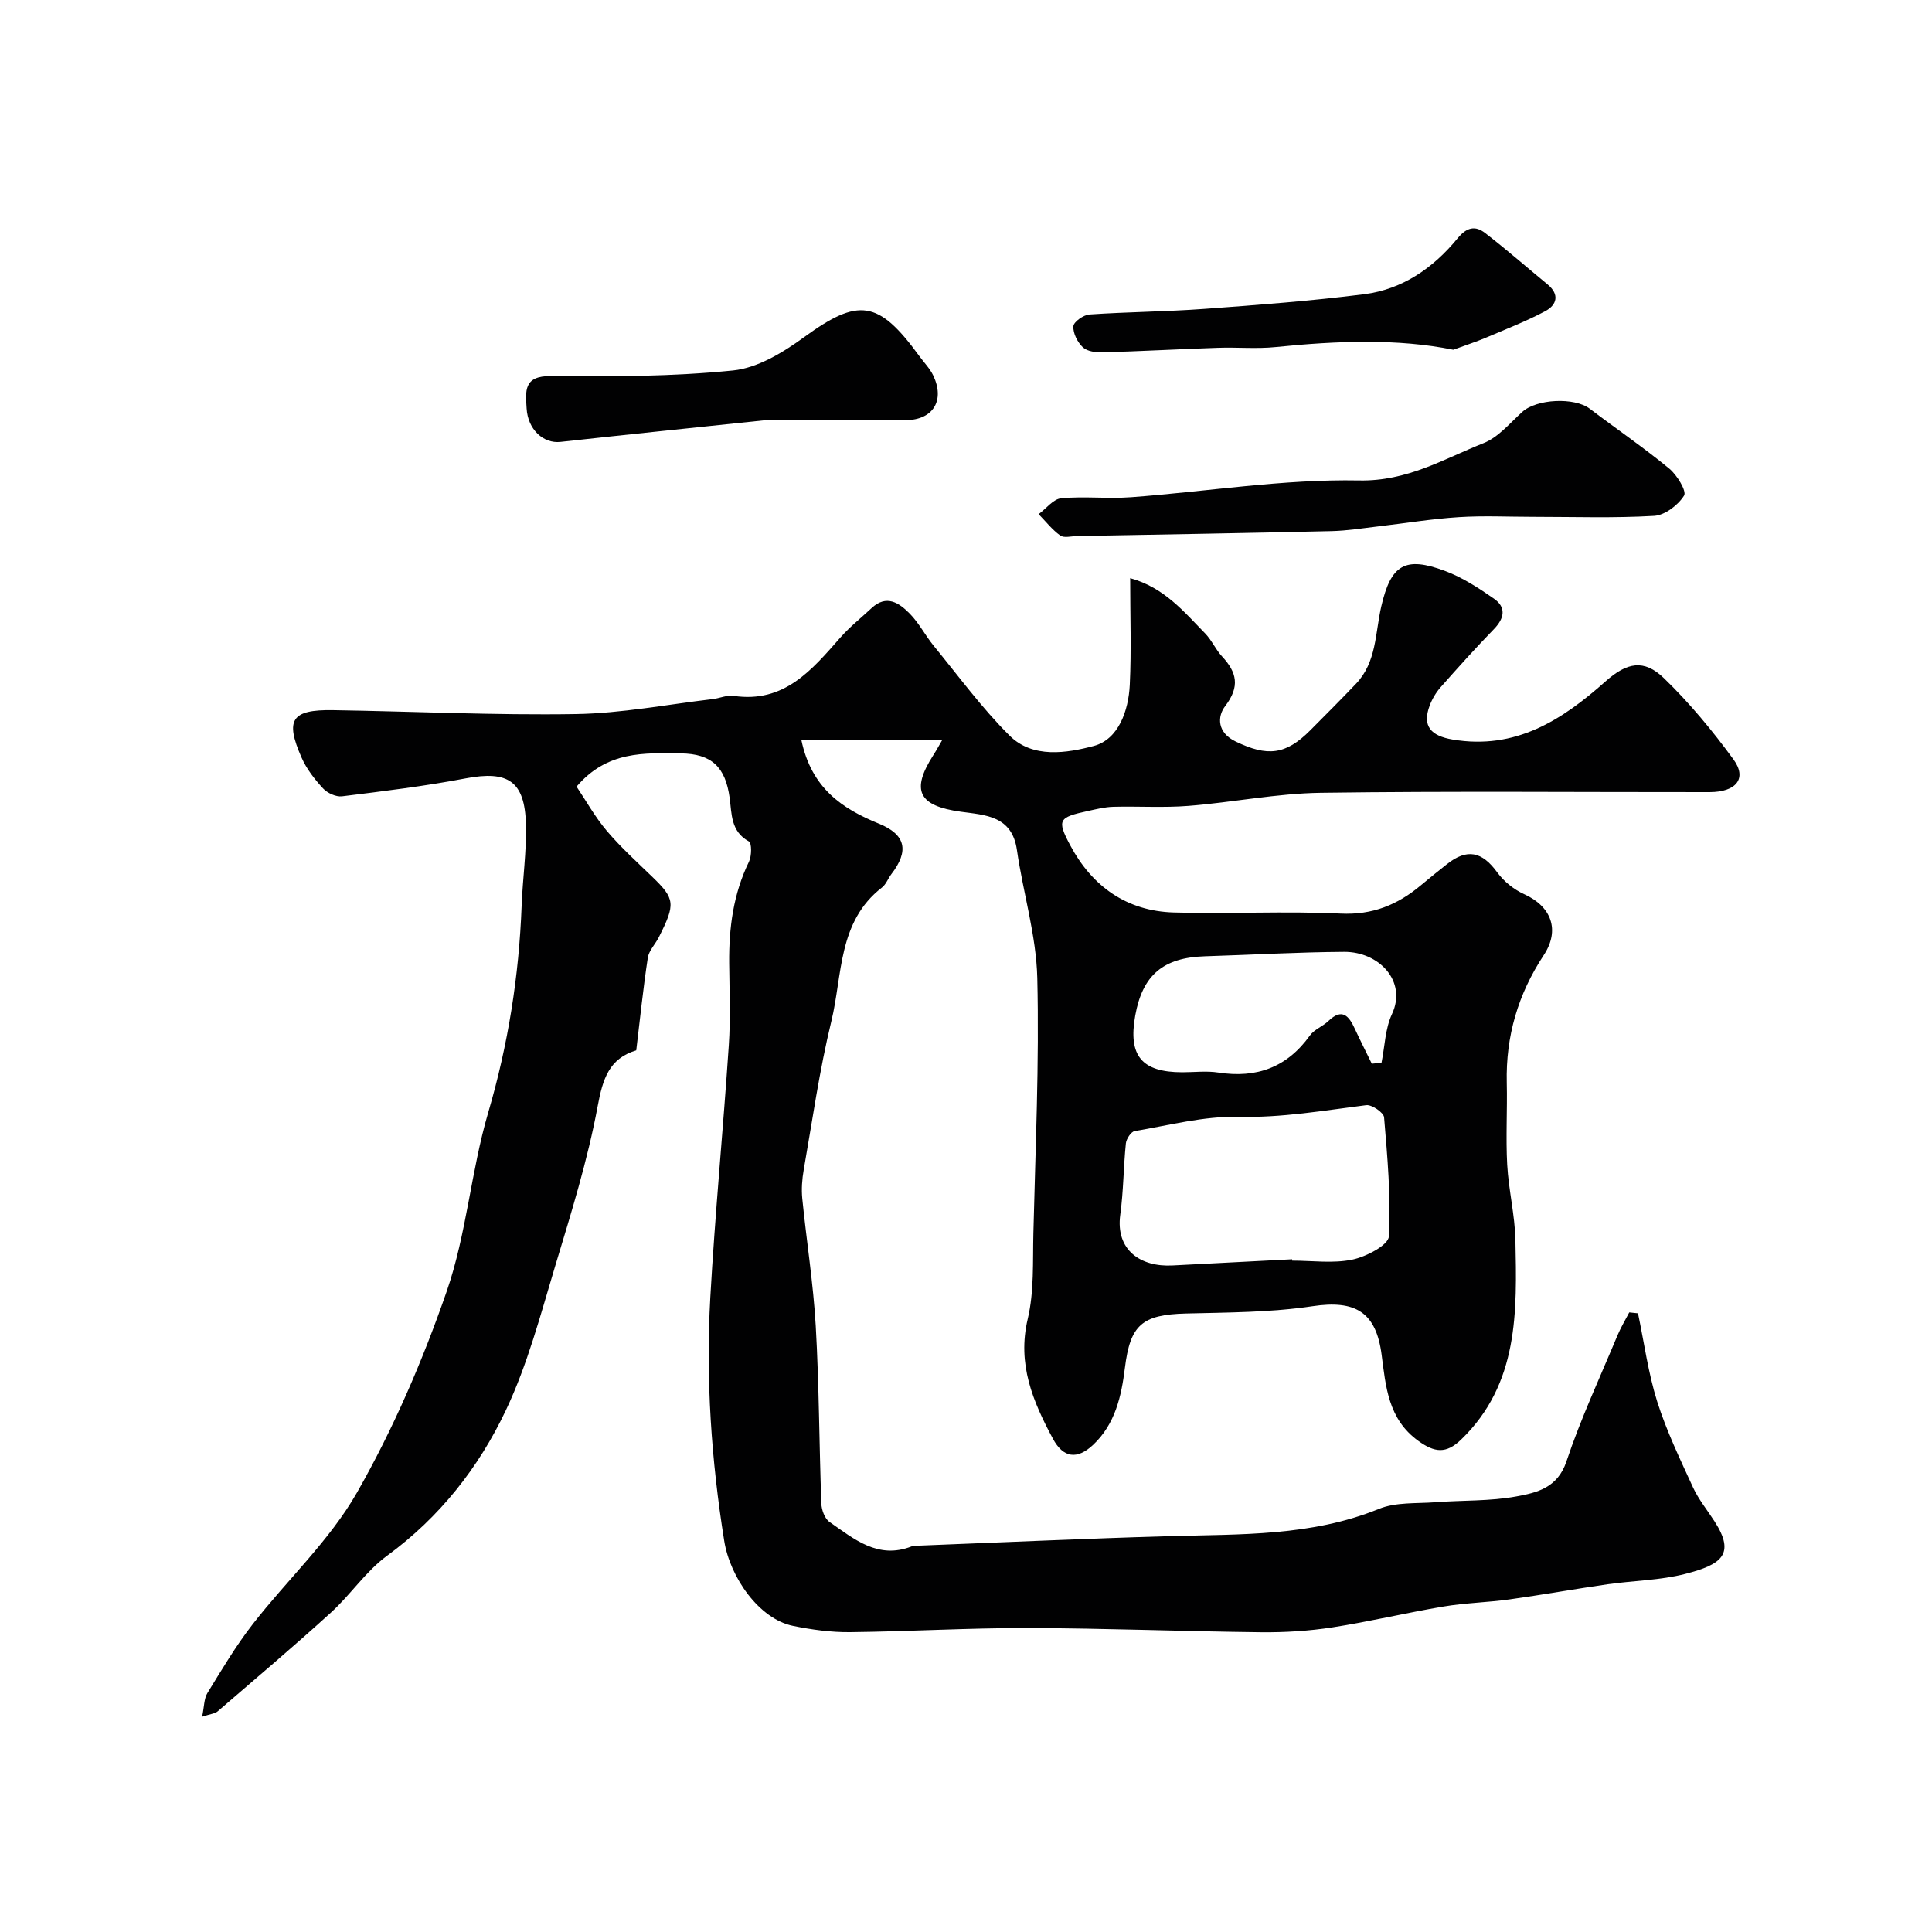 <svg enable-background="new 0 0 400 400" viewBox="0 0 400 400" xmlns="http://www.w3.org/2000/svg"><g fill="#010102"><path d="m119.37 162.86c1.94 2.89 3.81 6.27 6.26 9.16 2.9 3.42 6.26 6.46 9.49 9.59 4.64 4.49 4.76 5.55 1.28 12.44-.73 1.45-2.06 2.76-2.28 4.26-.96 6.28-1.6 12.61-2.39 19.15-5.63 1.7-6.94 5.91-8 11.62-2.07 11.13-5.47 22.05-8.75 32.92-3.04 10.11-5.74 20.47-10.23 29.95-5.62 11.89-13.73 22.2-24.64 30.17-4.37 3.2-7.51 8.03-11.58 11.73-7.67 6.98-15.6 13.69-23.46 20.46-.55.48-1.47.53-3.22 1.12.44-2.11.38-3.74 1.09-4.9 2.98-4.85 5.9-9.79 9.39-14.27 7.12-9.16 15.91-17.3 21.58-27.24 7.51-13.16 13.61-27.33 18.58-41.67 4.11-11.89 5.02-24.86 8.58-36.98 4.13-14.07 6.38-28.28 6.93-42.85.21-5.61 1.03-11.21.89-16.8-.22-9.01-3.71-11.23-12.45-9.57-8.48 1.62-17.07 2.66-25.63 3.72-1.25.15-3.04-.67-3.93-1.64-1.75-1.9-3.42-4.04-4.45-6.39-3.45-7.86-2.06-9.94 6.49-9.81 16.77.26 33.54 1.08 50.3.81 9.46-.15 18.89-1.99 28.33-3.1 1.45-.17 2.95-.88 4.33-.67 10.5 1.56 16.22-5.38 22.15-12.12 1.93-2.19 4.26-4.03 6.4-6.03 3.1-2.92 5.74-1.09 7.92 1.12 1.92 1.95 3.21 4.52 4.96 6.66 5.14 6.28 9.97 12.89 15.7 18.59 4.82 4.81 11.91 3.62 17.45 2.15 5.11-1.36 7.19-7.28 7.45-12.67.34-7.13.08-14.29.08-22.07 7.06 1.94 11.14 6.96 15.54 11.46 1.35 1.39 2.15 3.31 3.47 4.73 3.09 3.32 3.76 6.25.66 10.3-1.65 2.15-1.69 5.47 2.15 7.32 6.58 3.17 10.36 2.82 15.48-2.32 3.17-3.19 6.35-6.37 9.45-9.62 4.28-4.48 3.97-10.49 5.23-15.98 2-8.7 4.92-10.49 13.24-7.37 3.59 1.34 6.93 3.52 10.1 5.73 2.57 1.79 2.18 4.03.01 6.28-3.8 3.91-7.45 7.97-11.06 12.06-.95 1.08-1.74 2.41-2.25 3.76-1.63 4.32.27 6.31 4.74 7.06 13.02 2.19 22.63-4.01 31.64-12.02 4.44-3.95 7.96-4.69 12.1-.69 5.29 5.11 10.05 10.87 14.4 16.82 2.88 3.94.6 6.77-4.94 6.78-26.83.02-53.67-.23-80.5.14-9.14.13-18.25 1.99-27.4 2.71-5.16.41-10.39.05-15.58.19-1.77.05-3.54.5-5.28.88-5.98 1.3-6.43 1.8-3.63 7.06 4.52 8.51 11.68 13.66 21.48 13.94 11.49.33 23.02-.32 34.49.23 6.64.32 11.83-1.82 16.65-5.86 1.76-1.48 3.55-2.91 5.35-4.34 4.2-3.35 7.31-2.66 10.45 1.66 1.37 1.89 3.47 3.57 5.6 4.53 5.61 2.53 7.46 7.42 4.03 12.62-5.3 8.04-7.88 16.77-7.65 26.4.13 5.66-.22 11.35.09 17 .29 5.21 1.59 10.39 1.7 15.59.31 14.82.73 29.74-11.25 41.31-3.09 2.98-5.48 2.69-8.84.27-6.28-4.52-6.75-11.29-7.61-17.85-1.15-8.82-5.41-11.38-14.31-10.04-8.62 1.29-17.46 1.29-26.21 1.51-9.14.23-11.53 2.4-12.63 11.25-.72 5.83-1.99 11.64-6.6 15.96-3.3 3.08-6.16 2.72-8.32-1.31-4.14-7.72-7.41-15.44-5.2-24.77 1.35-5.7 1.02-11.82 1.17-17.76.42-17.6 1.23-35.22.81-52.8-.21-8.87-2.94-17.67-4.22-26.54-1.02-7.11-6.54-7.22-11.61-7.92-8.77-1.21-10.39-4.38-5.7-11.71.74-1.15 1.39-2.36 1.86-3.16-9.8 0-19.26 0-29.18 0 2.09 10.02 8.46 14.24 16.08 17.35 5.53 2.26 6.28 5.6 2.56 10.44-.69.9-1.1 2.12-1.96 2.78-9.15 7.09-8.14 18.1-10.47 27.68-2.46 10.12-3.92 20.49-5.72 30.77-.34 1.93-.49 3.97-.3 5.92.88 8.8 2.28 17.56 2.79 26.38.7 12.25.71 24.53 1.16 36.8.05 1.31.7 3.11 1.69 3.79 5.06 3.51 10.02 7.8 16.99 5.07.44-.17.98-.14 1.48-.16 17.35-.67 34.7-1.48 52.05-1.97 14.61-.42 29.24.05 43.23-5.64 3.51-1.43 7.77-1.08 11.7-1.38 5.59-.43 11.29-.19 16.76-1.2 4.19-.77 8.52-1.74 10.36-7.24 2.96-8.87 6.95-17.4 10.55-26.05.69-1.66 1.63-3.21 2.46-4.81.6.06 1.21.13 1.81.19 1.28 6.1 2.11 12.34 3.97 18.26 1.93 6.1 4.74 11.94 7.42 17.78 1.15 2.49 2.95 4.69 4.45 7.02 4.4 6.82 1.47 8.96-6.06 10.89-5.19 1.33-10.7 1.38-16.05 2.14-6.79.98-13.55 2.19-20.34 3.14-4.54.63-9.17.72-13.69 1.48-7.68 1.29-15.28 3.12-22.97 4.31-4.87.75-9.85 1.06-14.78 1.01-16.1-.18-32.2-.83-48.31-.87-12.27-.03-24.54.72-36.81.85-3.91.04-7.89-.51-11.74-1.29-7.07-1.42-13.08-10.09-14.28-17.62-2.67-16.7-3.83-33.5-2.88-50.36.98-17.43 2.67-34.81 3.83-52.23.38-5.64.13-11.33.08-17-.07-7.3.85-14.35 4.1-21.02.57-1.18.59-3.86-.02-4.19-3.78-2.05-3.54-5.76-3.98-8.99-.87-6.41-3.71-9.17-10.15-9.24-7.55-.08-15.2-.56-21.55 6.88zm148.15 97.86c.01.09.01.19.02.28 4.16 0 8.45.62 12.45-.21 2.85-.59 7.47-3 7.56-4.8.45-8.18-.3-16.45-.99-24.66-.08-.98-2.53-2.66-3.69-2.52-8.8 1.11-17.46 2.63-26.47 2.42-7.14-.17-14.34 1.75-21.48 2.95-.75.13-1.72 1.61-1.82 2.54-.5 4.91-.49 9.88-1.16 14.77-1 7.33 4.2 10.86 10.81 10.51 8.25-.44 16.51-.86 24.77-1.28zm16.5-40.49c.67-.07 1.34-.14 2.01-.21.68-3.37.75-7.03 2.16-10.06 3.19-6.83-2.72-12.94-9.91-12.89-9.62.06-19.23.62-28.85.92-8.6.27-12.88 3.88-14.39 12.26-1.5 8.33 1.33 11.74 9.73 11.75 2.5 0 5.04-.32 7.48.06 7.91 1.22 14.21-1.06 18.95-7.67.91-1.26 2.66-1.88 3.83-3 2.85-2.74 4.24-1.08 5.47 1.6 1.13 2.43 2.34 4.83 3.52 7.24z"/><path d="m317.5 107c-5.16 0-10.34-.26-15.49.07-5.53.35-11.02 1.26-16.54 1.9-3.25.38-6.5.91-9.76.99-17.59.41-35.18.71-52.77 1.03-1.17.02-2.66.44-3.43-.12-1.68-1.2-3-2.92-4.47-4.42 1.56-1.15 3.03-3.14 4.68-3.29 4.79-.45 9.67.14 14.47-.22 15.74-1.17 31.48-3.77 47.18-3.47 10.01.2 17.49-4.43 25.8-7.73 3.05-1.21 5.45-4.15 8-6.46 2.96-2.69 10.78-3.08 13.97-.66 5.47 4.15 11.15 8.03 16.45 12.39 1.61 1.32 3.65 4.67 3.08 5.59-1.23 1.98-3.97 4.07-6.2 4.2-8.3.49-16.65.2-24.97.2z"/><path d="m158.43 87c-14.64 1.54-28.52 2.96-42.39 4.49-3.54.39-6.76-2.57-7.01-6.93-.21-3.56-.69-6.76 5.03-6.7 12.58.13 25.23.1 37.72-1.16 5.1-.52 10.35-3.73 14.68-6.88 11.27-8.2 15.4-7.77 23.9 3.94.96 1.32 2.16 2.52 2.85 3.97 2.47 5.17-.01 9.22-5.68 9.26-9.93.06-19.86.01-29.1.01z"/><path d="m300.89 72.41c-11.48-2.33-24.07-1.85-36.72-.56-3.98.41-8.04.02-12.05.16-7.92.27-15.84.71-23.77.94-1.4.04-3.22-.17-4.14-1.03-1.12-1.04-2.07-2.92-1.98-4.37.06-.92 2.1-2.36 3.33-2.44 7.91-.54 15.85-.58 23.75-1.16 11.07-.81 22.15-1.64 33.16-3.04 7.93-1.01 14.32-5.47 19.32-11.58 1.9-2.32 3.66-2.65 5.67-1.1 4.42 3.4 8.61 7.09 12.92 10.63 2.58 2.12 1.95 4.28-.47 5.57-3.98 2.12-8.22 3.76-12.38 5.53-1.89.8-3.86 1.43-6.64 2.45z"/></g></svg>